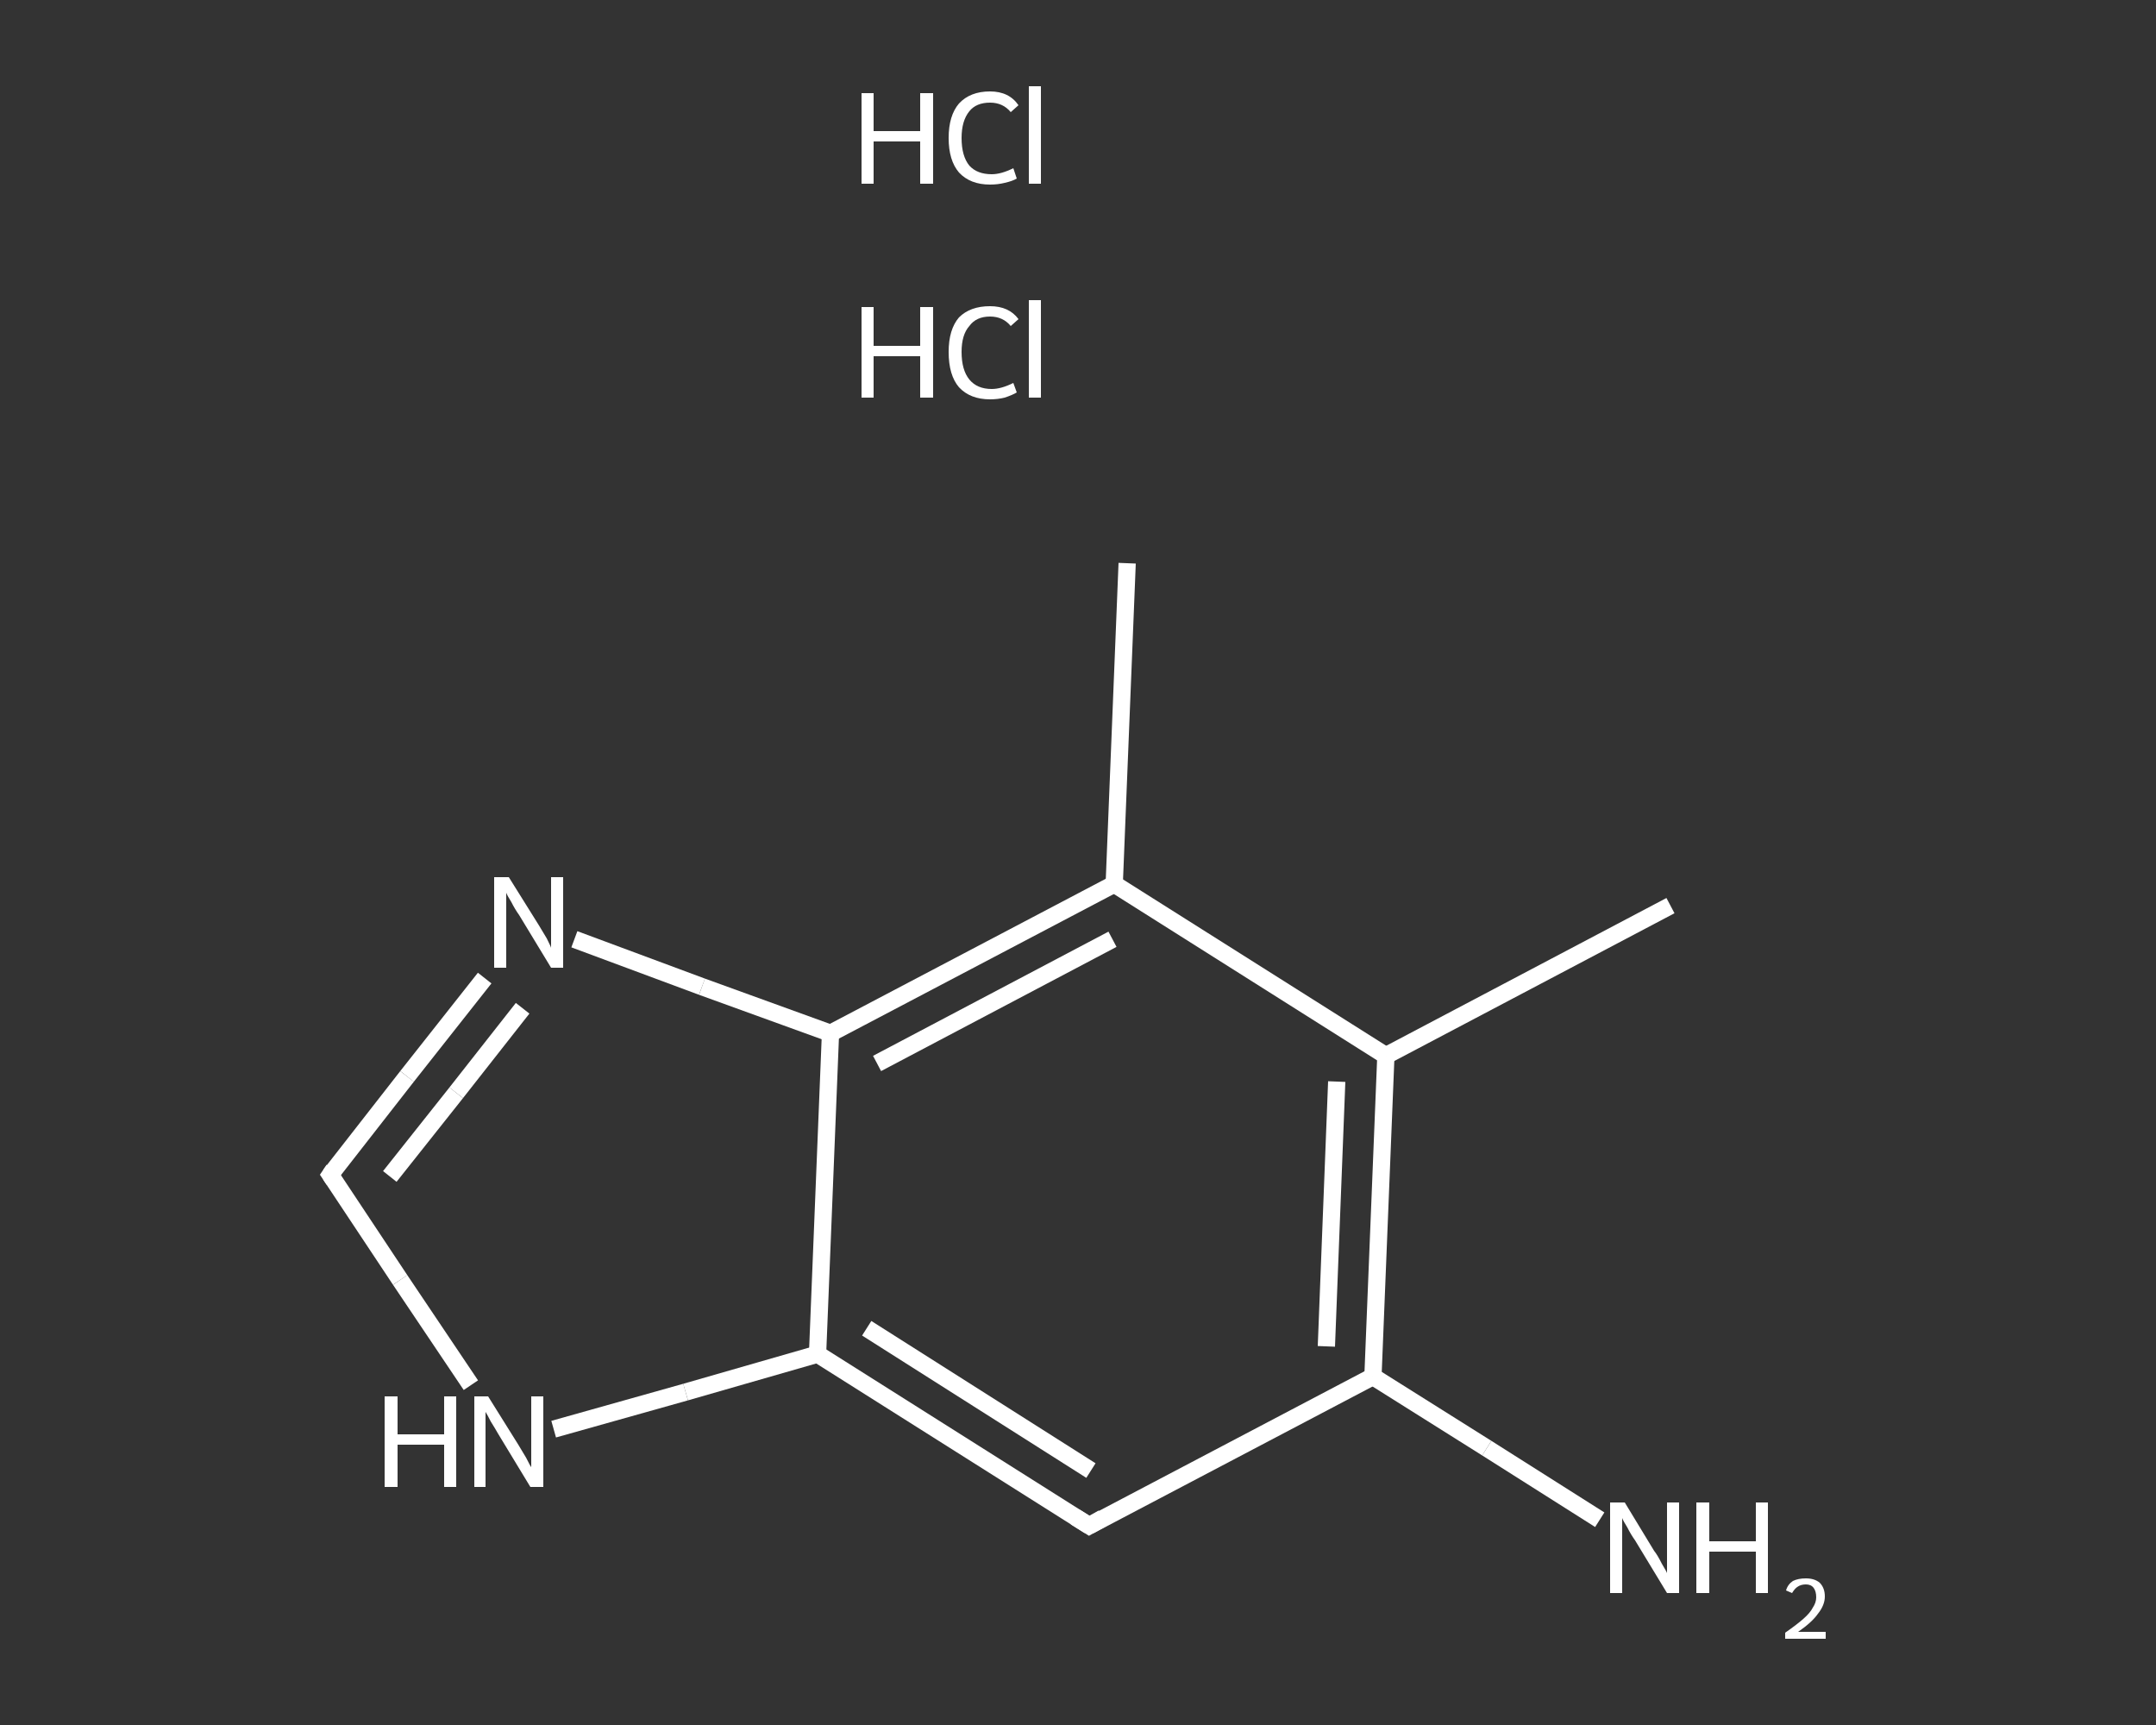 <?xml version='1.0' encoding='iso-8859-1'?>
<svg version='1.1' baseProfile='full'
              xmlns='http://www.w3.org/2000/svg'
                      xmlns:rdkit='http://www.rdkit.org/xml'
                      xmlns:xlink='http://www.w3.org/1999/xlink'
                  xml:space='preserve'
width='250px' height='200px' viewBox='0 0 250 200'>
<rect x="0" y="0" width="250" height="200" fill="#333333" stroke="none"/>
<!-- END OF HEADER -->
<rect style='opacity:1.0;fill:transparent;stroke:none' width='250.0' height='200.0' x='0.0' y='0.0'> </rect>
<path class='bond-0 atom-0 atom-1' d='M 193.7,105.0 L 160.7,122.4' style='fill:none;fill-rule:evenodd;stroke:#FFFFFF;stroke-width:2.0px;stroke-linecap:butt;stroke-linejoin:miter;stroke-opacity:1' />
<path class='bond-1 atom-1 atom-2' d='M 160.7,122.4 L 159.2,159.6' style='fill:none;fill-rule:evenodd;stroke:#FFFFFF;stroke-width:2.0px;stroke-linecap:butt;stroke-linejoin:miter;stroke-opacity:1' />
<path class='bond-1 atom-1 atom-2' d='M 155.0,125.4 L 153.8,156.1' style='fill:none;fill-rule:evenodd;stroke:#FFFFFF;stroke-width:2.0px;stroke-linecap:butt;stroke-linejoin:miter;stroke-opacity:1' />
<path class='bond-2 atom-2 atom-3' d='M 159.2,159.6 L 172.4,167.9' style='fill:none;fill-rule:evenodd;stroke:#FFFFFF;stroke-width:2.0px;stroke-linecap:butt;stroke-linejoin:miter;stroke-opacity:1' />
<path class='bond-2 atom-2 atom-3' d='M 172.4,167.9 L 185.5,176.2' style='fill:none;fill-rule:evenodd;stroke:#FFFFFF;stroke-width:2.0px;stroke-linecap:butt;stroke-linejoin:miter;stroke-opacity:1' />
<path class='bond-3 atom-2 atom-4' d='M 159.2,159.6 L 126.3,176.9' style='fill:none;fill-rule:evenodd;stroke:#FFFFFF;stroke-width:2.0px;stroke-linecap:butt;stroke-linejoin:miter;stroke-opacity:1' />
<path class='bond-4 atom-4 atom-5' d='M 126.3,176.9 L 94.8,157.0' style='fill:none;fill-rule:evenodd;stroke:#FFFFFF;stroke-width:2.0px;stroke-linecap:butt;stroke-linejoin:miter;stroke-opacity:1' />
<path class='bond-4 atom-4 atom-5' d='M 126.5,170.5 L 100.5,154.0' style='fill:none;fill-rule:evenodd;stroke:#FFFFFF;stroke-width:2.0px;stroke-linecap:butt;stroke-linejoin:miter;stroke-opacity:1' />
<path class='bond-5 atom-5 atom-6' d='M 94.8,157.0 L 79.5,161.4' style='fill:none;fill-rule:evenodd;stroke:#FFFFFF;stroke-width:2.0px;stroke-linecap:butt;stroke-linejoin:miter;stroke-opacity:1' />
<path class='bond-5 atom-5 atom-6' d='M 79.5,161.4 L 64.2,165.7' style='fill:none;fill-rule:evenodd;stroke:#FFFFFF;stroke-width:2.0px;stroke-linecap:butt;stroke-linejoin:miter;stroke-opacity:1' />
<path class='bond-6 atom-6 atom-7' d='M 54.6,160.6 L 46.4,148.4' style='fill:none;fill-rule:evenodd;stroke:#FFFFFF;stroke-width:2.0px;stroke-linecap:butt;stroke-linejoin:miter;stroke-opacity:1' />
<path class='bond-6 atom-6 atom-7' d='M 46.4,148.4 L 38.3,136.2' style='fill:none;fill-rule:evenodd;stroke:#FFFFFF;stroke-width:2.0px;stroke-linecap:butt;stroke-linejoin:miter;stroke-opacity:1' />
<path class='bond-7 atom-7 atom-8' d='M 38.3,136.2 L 47.2,124.8' style='fill:none;fill-rule:evenodd;stroke:#FFFFFF;stroke-width:2.0px;stroke-linecap:butt;stroke-linejoin:miter;stroke-opacity:1' />
<path class='bond-7 atom-7 atom-8' d='M 47.2,124.8 L 56.2,113.4' style='fill:none;fill-rule:evenodd;stroke:#FFFFFF;stroke-width:2.0px;stroke-linecap:butt;stroke-linejoin:miter;stroke-opacity:1' />
<path class='bond-7 atom-7 atom-8' d='M 45.2,136.4 L 52.9,126.7' style='fill:none;fill-rule:evenodd;stroke:#FFFFFF;stroke-width:2.0px;stroke-linecap:butt;stroke-linejoin:miter;stroke-opacity:1' />
<path class='bond-7 atom-7 atom-8' d='M 52.9,126.7 L 60.6,116.9' style='fill:none;fill-rule:evenodd;stroke:#FFFFFF;stroke-width:2.0px;stroke-linecap:butt;stroke-linejoin:miter;stroke-opacity:1' />
<path class='bond-8 atom-8 atom-9' d='M 66.6,108.9 L 81.4,114.4' style='fill:none;fill-rule:evenodd;stroke:#FFFFFF;stroke-width:2.0px;stroke-linecap:butt;stroke-linejoin:miter;stroke-opacity:1' />
<path class='bond-8 atom-8 atom-9' d='M 81.4,114.4 L 96.3,119.8' style='fill:none;fill-rule:evenodd;stroke:#FFFFFF;stroke-width:2.0px;stroke-linecap:butt;stroke-linejoin:miter;stroke-opacity:1' />
<path class='bond-9 atom-9 atom-10' d='M 96.3,119.8 L 129.2,102.5' style='fill:none;fill-rule:evenodd;stroke:#FFFFFF;stroke-width:2.0px;stroke-linecap:butt;stroke-linejoin:miter;stroke-opacity:1' />
<path class='bond-9 atom-9 atom-10' d='M 101.7,123.3 L 129.0,108.9' style='fill:none;fill-rule:evenodd;stroke:#FFFFFF;stroke-width:2.0px;stroke-linecap:butt;stroke-linejoin:miter;stroke-opacity:1' />
<path class='bond-10 atom-10 atom-11' d='M 129.2,102.5 L 130.7,65.3' style='fill:none;fill-rule:evenodd;stroke:#FFFFFF;stroke-width:2.0px;stroke-linecap:butt;stroke-linejoin:miter;stroke-opacity:1' />
<path class='bond-11 atom-10 atom-1' d='M 129.2,102.5 L 160.7,122.4' style='fill:none;fill-rule:evenodd;stroke:#FFFFFF;stroke-width:2.0px;stroke-linecap:butt;stroke-linejoin:miter;stroke-opacity:1' />
<path class='bond-12 atom-9 atom-5' d='M 96.3,119.8 L 94.8,157.0' style='fill:none;fill-rule:evenodd;stroke:#FFFFFF;stroke-width:2.0px;stroke-linecap:butt;stroke-linejoin:miter;stroke-opacity:1' />
<path d='M 127.9,176.0 L 126.3,176.9 L 124.7,175.9' style='fill:none;stroke:#FFFFFF;stroke-width:2.0px;stroke-linecap:butt;stroke-linejoin:miter;stroke-opacity:1;' />
<path d='M 38.7,136.8 L 38.3,136.2 L 38.7,135.6' style='fill:none;stroke:#FFFFFF;stroke-width:2.0px;stroke-linecap:butt;stroke-linejoin:miter;stroke-opacity:1;' />
<path class='atom-3' d='M 188.4 174.2
L 191.8 179.8
Q 192.2 180.3, 192.7 181.3
Q 193.3 182.3, 193.3 182.4
L 193.3 174.2
L 194.7 174.2
L 194.7 184.7
L 193.3 184.7
L 189.6 178.6
Q 189.1 177.9, 188.7 177.1
Q 188.2 176.3, 188.1 176.0
L 188.1 184.7
L 186.7 184.7
L 186.7 174.2
L 188.4 174.2
' fill='#FFFFFF'/>
<path class='atom-3' d='M 196.7 174.2
L 198.2 174.2
L 198.2 178.7
L 203.6 178.7
L 203.6 174.2
L 205.0 174.2
L 205.0 184.7
L 203.6 184.7
L 203.6 179.9
L 198.2 179.9
L 198.2 184.7
L 196.7 184.7
L 196.7 174.2
' fill='#FFFFFF'/>
<path class='atom-3' d='M 207.1 184.4
Q 207.3 183.7, 207.9 183.3
Q 208.5 183.0, 209.4 183.0
Q 210.4 183.0, 211.0 183.5
Q 211.6 184.1, 211.6 185.1
Q 211.6 186.1, 210.8 187.1
Q 210.1 188.1, 208.5 189.2
L 211.7 189.2
L 211.7 190.0
L 207.0 190.0
L 207.0 189.3
Q 208.3 188.4, 209.1 187.7
Q 209.9 187.0, 210.2 186.4
Q 210.6 185.8, 210.6 185.2
Q 210.6 184.5, 210.3 184.1
Q 210.0 183.7, 209.4 183.7
Q 208.8 183.7, 208.4 184.0
Q 208.1 184.2, 207.8 184.7
L 207.1 184.4
' fill='#FFFFFF'/>
<path class='atom-6' d='M 44.6 161.9
L 46.1 161.9
L 46.1 166.3
L 51.5 166.3
L 51.5 161.9
L 52.9 161.9
L 52.9 172.4
L 51.5 172.4
L 51.5 167.5
L 46.1 167.5
L 46.1 172.4
L 44.6 172.4
L 44.6 161.9
' fill='#FFFFFF'/>
<path class='atom-6' d='M 56.6 161.9
L 60.1 167.5
Q 60.4 168.0, 61.0 169.0
Q 61.5 170.0, 61.6 170.1
L 61.6 161.9
L 63.0 161.9
L 63.0 172.4
L 61.5 172.4
L 57.8 166.3
Q 57.4 165.6, 56.9 164.8
Q 56.5 164.0, 56.3 163.7
L 56.3 172.4
L 55.0 172.4
L 55.0 161.9
L 56.6 161.9
' fill='#FFFFFF'/>
<path class='atom-8' d='M 59.0 101.7
L 62.5 107.3
Q 62.8 107.8, 63.4 108.8
Q 63.9 109.8, 63.9 109.9
L 63.9 101.7
L 65.3 101.7
L 65.3 112.2
L 63.9 112.2
L 60.2 106.1
Q 59.7 105.4, 59.3 104.6
Q 58.8 103.8, 58.7 103.5
L 58.7 112.2
L 57.3 112.2
L 57.3 101.7
L 59.0 101.7
' fill='#FFFFFF'/>
<path class='atom-12' d='M 99.9 35.6
L 101.3 35.6
L 101.3 40.1
L 106.7 40.1
L 106.7 35.6
L 108.2 35.6
L 108.2 46.1
L 106.7 46.1
L 106.7 41.3
L 101.3 41.3
L 101.3 46.1
L 99.9 46.1
L 99.9 35.6
' fill='#FFFFFF'/>
<path class='atom-12' d='M 110.0 40.8
Q 110.0 38.2, 111.2 36.8
Q 112.5 35.5, 114.8 35.5
Q 117.0 35.5, 118.1 37.0
L 117.2 37.8
Q 116.3 36.7, 114.8 36.7
Q 113.2 36.7, 112.4 37.8
Q 111.5 38.8, 111.5 40.8
Q 111.5 42.9, 112.4 44.0
Q 113.3 45.1, 115.0 45.1
Q 116.1 45.1, 117.5 44.4
L 117.9 45.5
Q 117.4 45.8, 116.5 46.1
Q 115.7 46.3, 114.8 46.3
Q 112.5 46.3, 111.2 44.9
Q 110.0 43.5, 110.0 40.8
' fill='#FFFFFF'/>
<path class='atom-12' d='M 119.3 34.8
L 120.7 34.8
L 120.7 46.1
L 119.3 46.1
L 119.3 34.8
' fill='#FFFFFF'/>
<path class='atom-13' d='M 99.9 10.8
L 101.3 10.8
L 101.3 15.2
L 106.7 15.2
L 106.7 10.8
L 108.2 10.8
L 108.2 21.3
L 106.7 21.3
L 106.7 16.4
L 101.3 16.4
L 101.3 21.3
L 99.9 21.3
L 99.9 10.8
' fill='#FFFFFF'/>
<path class='atom-13' d='M 110.0 16.0
Q 110.0 13.4, 111.2 12.0
Q 112.5 10.6, 114.8 10.6
Q 117.0 10.6, 118.1 12.2
L 117.2 13.0
Q 116.3 11.9, 114.8 11.9
Q 113.2 11.9, 112.4 12.9
Q 111.5 14.0, 111.5 16.0
Q 111.5 18.1, 112.4 19.2
Q 113.3 20.2, 115.0 20.2
Q 116.1 20.2, 117.5 19.5
L 117.9 20.7
Q 117.4 21.0, 116.5 21.2
Q 115.7 21.4, 114.8 21.4
Q 112.5 21.4, 111.2 20.0
Q 110.0 18.6, 110.0 16.0
' fill='#FFFFFF'/>
<path class='atom-13' d='M 119.3 10.0
L 120.7 10.0
L 120.7 21.3
L 119.3 21.3
L 119.3 10.0
' fill='#FFFFFF'/>
</svg>
